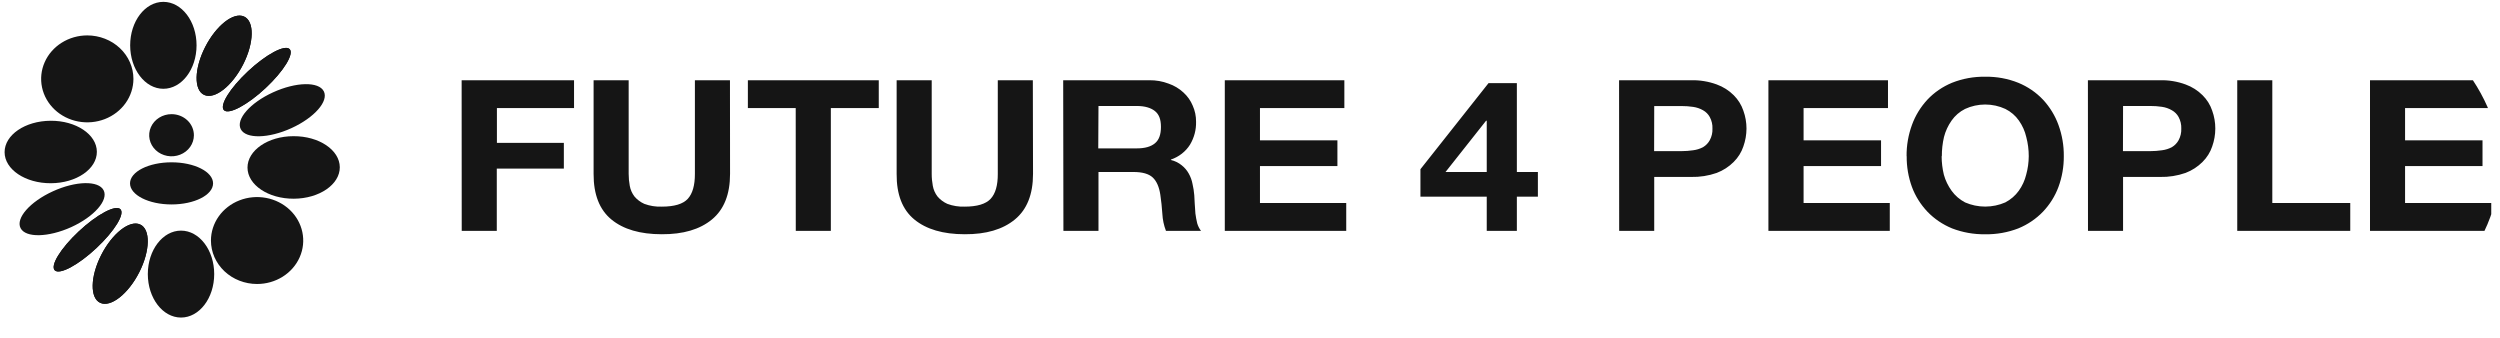 <svg width="148" height="20" viewBox="0 0 148 20" fill="none" xmlns="http://www.w3.org/2000/svg">
<g clip-path="url(#clip0_1965_24762)">
<path d="M14.397 3.807C15.047 2.525 15.07 1.258 14.447 0.978C13.825 0.698 12.793 1.51 12.142 2.792C11.491 4.074 11.469 5.341 12.091 5.621C12.714 5.902 13.746 5.09 14.397 3.807Z" fill="#151515"/>
<path d="M15.725 5.212C14.654 6.212 13.555 6.801 13.263 6.527C12.971 6.254 13.609 5.224 14.681 4.22C15.754 3.216 16.854 2.63 17.142 2.903C17.43 3.177 16.796 4.211 15.725 5.212Z" fill="#151515"/>
<path d="M8.244 16.117C8.895 14.835 8.917 13.568 8.295 13.288C7.672 13.007 6.64 13.819 5.989 15.101C5.339 16.384 5.316 17.65 5.939 17.931C6.561 18.211 7.593 17.399 8.244 16.117Z" fill="#151515"/>
<path d="M4.662 13.698C5.733 12.697 6.836 12.108 7.124 12.382C7.412 12.655 6.778 13.685 5.705 14.689C4.633 15.693 3.533 16.279 3.245 16.006C2.957 15.732 3.593 14.698 4.662 13.698Z" fill="#151515"/>
<path d="M11.479 8.006C11.479 8.252 11.402 8.493 11.256 8.699C11.111 8.904 10.904 9.064 10.662 9.158C10.42 9.253 10.154 9.277 9.897 9.229C9.64 9.181 9.404 9.062 9.219 8.888C9.034 8.713 8.908 8.491 8.857 8.249C8.805 8.007 8.832 7.756 8.932 7.528C9.032 7.3 9.202 7.105 9.42 6.968C9.637 6.831 9.893 6.758 10.155 6.758C10.507 6.758 10.843 6.889 11.092 7.123C11.34 7.357 11.479 7.675 11.479 8.006Z" fill="#151515"/>
<path d="M12.614 10.855C12.614 11.545 11.507 12.103 10.155 12.103C8.803 12.103 7.697 11.545 7.697 10.855C7.697 10.166 8.803 9.609 10.155 9.609C11.507 9.609 12.614 10.167 12.614 10.855Z" fill="#151515"/>
<path d="M7.899 4.672C7.898 5.181 7.737 5.678 7.437 6.101C7.136 6.524 6.71 6.853 6.21 7.048C5.711 7.242 5.162 7.293 4.632 7.193C4.103 7.094 3.616 6.848 3.235 6.488C2.853 6.128 2.593 5.67 2.488 5.171C2.383 4.672 2.437 4.154 2.644 3.684C2.851 3.214 3.201 2.813 3.65 2.53C4.099 2.247 4.627 2.096 5.167 2.096C5.526 2.096 5.881 2.163 6.213 2.293C6.545 2.422 6.846 2.612 7.099 2.851C7.353 3.09 7.554 3.374 7.691 3.687C7.828 3.999 7.899 4.334 7.899 4.672Z" fill="#151515"/>
<path d="M11.636 2.683C11.636 4.104 10.756 5.256 9.671 5.256C8.586 5.256 7.706 4.104 7.706 2.683C7.706 1.262 8.586 0.11 9.671 0.11C10.756 0.11 11.636 1.262 11.636 2.683Z" fill="#151515"/>
<path d="M12.488 14.239C12.488 13.73 12.649 13.232 12.949 12.809C13.249 12.386 13.676 12.056 14.176 11.861C14.675 11.667 15.224 11.616 15.754 11.716C16.284 11.815 16.771 12.061 17.153 12.421C17.535 12.781 17.794 13.24 17.899 13.74C18.004 14.239 17.95 14.757 17.742 15.227C17.535 15.697 17.184 16.099 16.734 16.381C16.285 16.663 15.756 16.813 15.216 16.812C14.492 16.811 13.798 16.54 13.287 16.058C12.776 15.575 12.488 14.921 12.488 14.239Z" fill="#151515"/>
<path d="M8.751 16.226C8.751 14.805 9.631 13.653 10.716 13.653C11.801 13.653 12.681 14.805 12.681 16.226C12.681 17.647 11.801 18.799 10.716 18.799C9.631 18.799 8.751 17.647 8.751 16.226Z" fill="#151515"/>
<path d="M14.397 3.807C15.047 2.525 15.07 1.258 14.447 0.978C13.825 0.698 12.793 1.51 12.142 2.792C11.491 4.074 11.469 5.341 12.091 5.621C12.714 5.902 13.746 5.09 14.397 3.807Z" fill="#151515"/>
<path d="M15.725 5.212C14.654 6.212 13.555 6.801 13.263 6.527C12.971 6.254 13.609 5.224 14.681 4.22C15.754 3.216 16.854 2.63 17.142 2.903C17.43 3.177 16.796 4.211 15.725 5.212Z" fill="#151515"/>
<path d="M8.244 16.117C8.895 14.835 8.917 13.568 8.295 13.288C7.672 13.007 6.64 13.819 5.989 15.101C5.339 16.384 5.316 17.65 5.939 17.931C6.561 18.211 7.593 17.399 8.244 16.117Z" fill="#151515"/>
<path d="M17.374 8.062C15.866 8.062 14.647 8.904 14.652 9.926C14.658 10.948 15.885 11.77 17.394 11.764C18.902 11.757 20.121 10.922 20.116 9.9C20.11 8.878 18.883 8.054 17.374 8.062Z" fill="#151515"/>
<path d="M3.013 10.847C4.521 10.841 5.74 10.007 5.734 8.983C5.729 7.96 4.502 7.139 2.993 7.149C1.485 7.159 0.272 7.987 0.272 9.009C0.272 10.031 1.504 10.855 3.013 10.847Z" fill="#151515"/>
<path d="M16.166 5.466C14.809 6.085 13.952 7.062 14.253 7.647C14.553 8.232 15.898 8.204 17.255 7.585C18.613 6.965 19.469 5.989 19.169 5.404C18.869 4.818 17.524 4.846 16.166 5.466Z" fill="#151515"/>
<path d="M4.221 13.444C5.578 12.824 6.435 11.847 6.134 11.263C5.834 10.679 4.489 10.705 3.132 11.325C1.774 11.944 0.918 12.921 1.218 13.505C1.518 14.089 2.863 14.058 4.221 13.444Z" fill="#151515"/>
<path d="M4.662 13.698C5.733 12.697 6.836 12.108 7.124 12.382C7.412 12.655 6.778 13.685 5.705 14.689C4.633 15.693 3.533 16.279 3.245 16.006C2.957 15.732 3.593 14.698 4.662 13.698Z" fill="#151515"/>
<path d="M140.304 4.75H147.382V6.398H142.38V8.309H146.965V9.833H142.38V12.018H147.482V13.667H140.304V4.75ZM132.445 4.75H134.521V12.018H139.135V13.667H132.445V4.75ZM123.604 4.75H127.872C128.389 4.738 128.902 4.822 129.383 4.999C129.766 5.138 130.11 5.356 130.391 5.637C130.652 5.896 130.847 6.208 130.961 6.549C131.085 6.892 131.147 7.251 131.146 7.612C131.146 7.973 131.083 8.331 130.961 8.673C130.847 9.014 130.652 9.326 130.391 9.585C130.109 9.869 129.766 10.092 129.383 10.237C128.9 10.406 128.388 10.487 127.872 10.475H125.685V13.667H123.609L123.604 4.75ZM125.679 8.947H127.297C127.528 8.947 127.76 8.93 127.989 8.896C128.194 8.87 128.393 8.808 128.574 8.713C128.744 8.612 128.881 8.47 128.973 8.301C129.087 8.089 129.142 7.853 129.132 7.614C129.142 7.376 129.087 7.14 128.973 6.927C128.883 6.761 128.745 6.622 128.574 6.527C128.396 6.423 128.196 6.354 127.989 6.324C127.76 6.29 127.528 6.273 127.297 6.274H125.685L125.679 8.947ZM112.87 9.247C112.863 8.618 112.971 7.993 113.187 7.398C113.385 6.847 113.697 6.337 114.103 5.899C114.506 5.471 115.003 5.13 115.56 4.9C116.182 4.653 116.852 4.531 117.528 4.542C118.202 4.531 118.87 4.654 119.49 4.904C120.047 5.134 120.545 5.475 120.948 5.903C121.354 6.341 121.665 6.851 121.863 7.402C122.078 7.996 122.184 8.619 122.177 9.247C122.182 9.868 122.075 10.485 121.859 11.072C121.659 11.611 121.348 12.107 120.944 12.533C120.538 12.955 120.041 13.292 119.486 13.52C118.864 13.761 118.196 13.88 117.524 13.869C116.851 13.879 116.184 13.76 115.561 13.52C115.007 13.292 114.51 12.956 114.104 12.533C113.701 12.107 113.389 11.611 113.188 11.072C112.975 10.485 112.869 9.867 112.876 9.247H112.87ZM114.945 9.247C114.945 9.616 114.99 9.985 115.077 10.345C115.171 10.684 115.327 11.005 115.535 11.294C115.74 11.579 116.012 11.814 116.331 11.982C116.704 12.145 117.112 12.23 117.524 12.23C117.936 12.23 118.343 12.145 118.716 11.982C119.035 11.814 119.308 11.579 119.512 11.294C119.718 11.006 119.866 10.684 119.949 10.345C120.049 9.987 120.1 9.617 120.102 9.247C120.103 8.863 120.053 8.482 119.955 8.11C119.875 7.762 119.727 7.432 119.518 7.136C119.317 6.847 119.042 6.611 118.718 6.449C118.346 6.277 117.939 6.187 117.525 6.187C117.112 6.187 116.703 6.277 116.332 6.449C116.009 6.611 115.736 6.848 115.535 7.136C115.325 7.433 115.173 7.763 115.084 8.11C114.997 8.483 114.955 8.864 114.957 9.247H114.945ZM104.69 4.75H111.769V6.398H106.772V8.309H111.358V9.833H106.772V12.018H111.875V13.667H104.69V4.75ZM95.849 4.75H100.116C100.633 4.738 101.147 4.823 101.629 4.999C102.011 5.138 102.356 5.356 102.636 5.637C102.897 5.897 103.092 6.209 103.206 6.549C103.33 6.892 103.393 7.251 103.392 7.612C103.391 7.973 103.328 8.331 103.206 8.673C103.092 9.014 102.897 9.326 102.636 9.585C102.355 9.869 102.011 10.091 101.629 10.237C101.145 10.406 100.632 10.487 100.116 10.475H97.93V13.667H95.855L95.849 4.75ZM97.924 8.947H99.543C99.774 8.947 100.005 8.93 100.234 8.896C100.44 8.87 100.638 8.808 100.82 8.713C100.989 8.612 101.127 8.47 101.218 8.301C101.333 8.089 101.388 7.853 101.377 7.614C101.388 7.376 101.333 7.14 101.218 6.927C101.128 6.761 100.99 6.622 100.82 6.527C100.642 6.425 100.443 6.357 100.237 6.328C100.008 6.294 99.776 6.277 99.545 6.278H97.93L97.924 8.947ZM88.015 11.644H84.09V10.017L88.121 4.921H89.798V10.182H91.043V11.644H89.798V13.667H88.015V11.644ZM88.015 7.148H87.975L85.575 10.182H88.015V7.148ZM72.508 4.75H79.586V6.398H74.59V8.309H79.175V9.833H74.59V12.018H79.697V13.667H72.508V4.75ZM62.941 4.75H68.044C68.434 4.745 68.82 4.813 69.18 4.95C69.508 5.063 69.806 5.241 70.055 5.471C70.298 5.691 70.487 5.958 70.609 6.254C70.743 6.554 70.81 6.877 70.807 7.203C70.82 7.678 70.697 8.148 70.449 8.563C70.193 8.972 69.793 9.284 69.319 9.446V9.471C69.554 9.527 69.772 9.634 69.956 9.784C70.127 9.918 70.268 10.084 70.371 10.27C70.48 10.462 70.556 10.668 70.596 10.883C70.648 11.104 70.683 11.33 70.701 11.556C70.711 11.699 70.719 11.864 70.728 12.056C70.736 12.247 70.749 12.447 70.768 12.642C70.793 12.836 70.829 13.027 70.874 13.217C70.92 13.379 70.997 13.531 71.1 13.667H69.025C68.9 13.342 68.828 13.001 68.811 12.655C68.785 12.264 68.745 11.889 68.692 11.532C68.622 11.065 68.472 10.723 68.241 10.507C68.01 10.291 67.632 10.182 67.105 10.182H65.03V13.667H62.954L62.941 4.75ZM65.017 8.784H67.298C67.775 8.784 68.127 8.685 68.371 8.484C68.615 8.283 68.728 7.962 68.728 7.51C68.728 7.058 68.609 6.765 68.371 6.574C68.133 6.384 67.775 6.274 67.298 6.274H65.03L65.017 8.784ZM61.155 10.295C61.155 11.504 60.797 12.403 60.081 12.993C59.365 13.583 58.376 13.874 57.112 13.867C55.831 13.867 54.836 13.575 54.129 12.993C53.421 12.411 53.072 11.511 53.081 10.295V4.75H55.157V10.295C55.156 10.533 55.179 10.771 55.223 11.006C55.264 11.232 55.358 11.446 55.5 11.632C55.657 11.818 55.857 11.967 56.084 12.069C56.409 12.19 56.757 12.245 57.106 12.233C57.844 12.233 58.357 12.079 58.644 11.772C58.931 11.464 59.072 10.973 59.069 10.297V4.75H61.144L61.155 10.295ZM47.106 6.398H44.274V4.75H52.023V6.398H49.186V13.667H47.11L47.106 6.398ZM43.219 10.295C43.219 11.504 42.861 12.403 42.146 12.993C41.43 13.583 40.44 13.874 39.176 13.867C37.895 13.867 36.901 13.575 36.194 12.993C35.488 12.411 35.137 11.511 35.141 10.295V4.75H37.217V10.295C37.216 10.533 37.239 10.771 37.283 11.006C37.324 11.232 37.418 11.446 37.56 11.632C37.717 11.818 37.916 11.967 38.144 12.069C38.472 12.191 38.824 12.247 39.176 12.233C39.919 12.233 40.432 12.079 40.715 11.772C40.998 11.464 41.139 10.973 41.138 10.297V4.75H43.214L43.219 10.295ZM27.329 4.75H33.983V6.398H29.417V8.459H33.38V9.983H29.41V13.667H27.334L27.329 4.75Z" fill="#151515"/>
</g>
<defs>
<clipPath id="clip0_1965_24762">
<rect x="0.16" y="0.11" width="147.84" height="18.965" rx="9.483" fill="white"/>
</clipPath>
</defs>
</svg>
